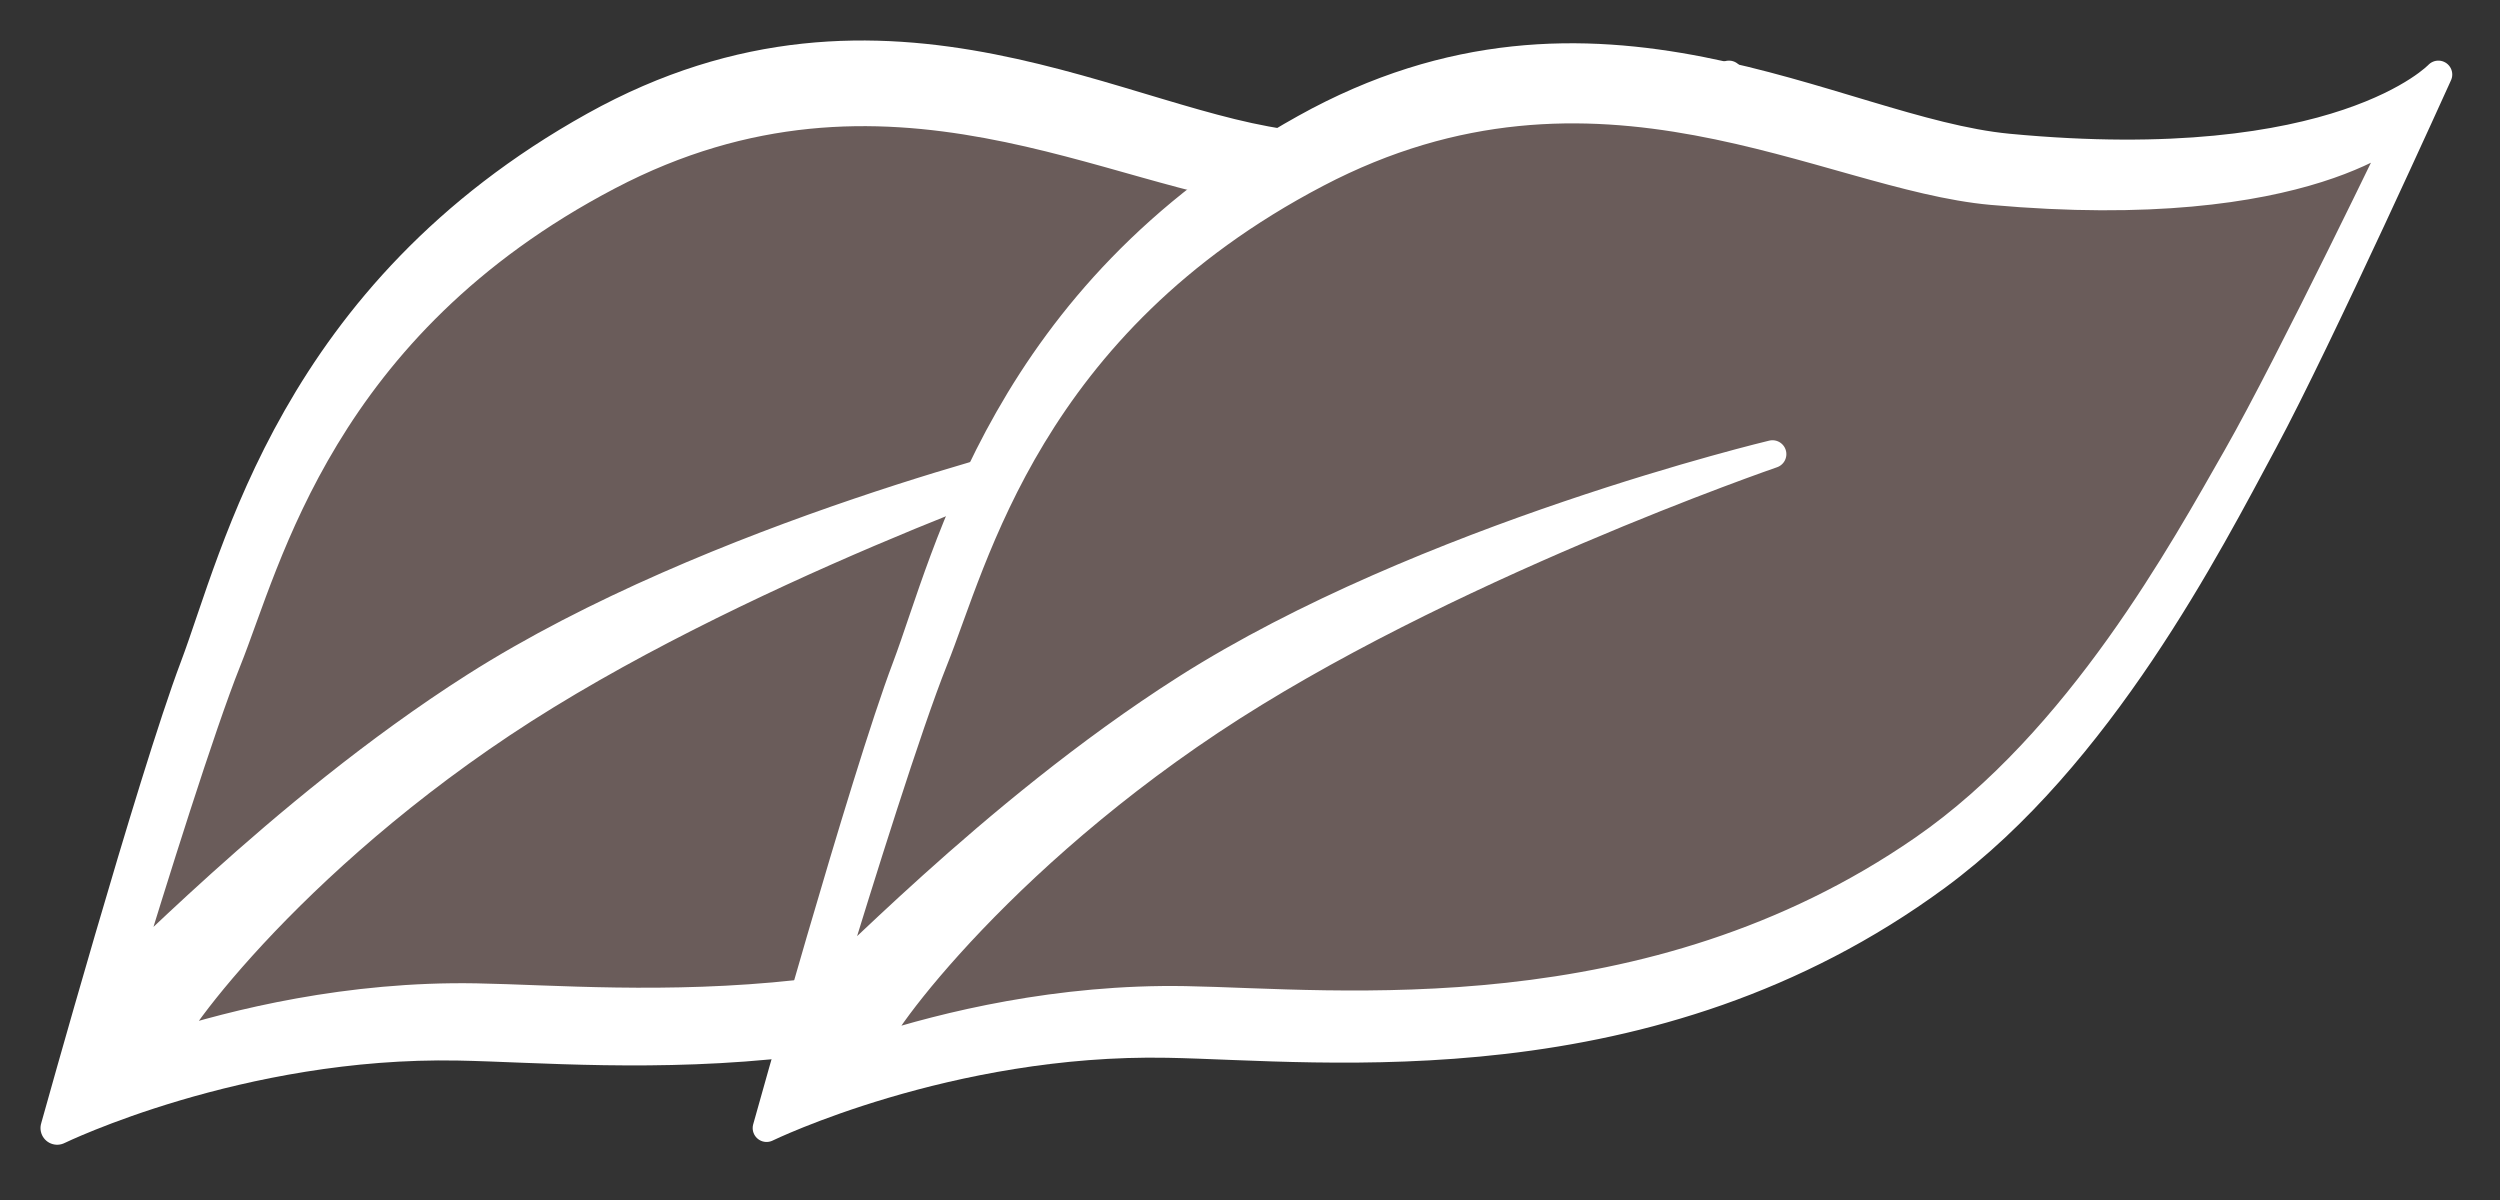 <?xml version="1.0" encoding="UTF-8" standalone="no"?>
<!DOCTYPE svg PUBLIC "-//W3C//DTD SVG 1.1//EN" "http://www.w3.org/Graphics/SVG/1.1/DTD/svg11.dtd">
<svg width="100%" height="100%" viewBox="0 0 75 36" version="1.1" xmlns="http://www.w3.org/2000/svg" xmlns:xlink="http://www.w3.org/1999/xlink" xml:space="preserve" xmlns:serif="http://www.serif.com/" style="fill-rule:evenodd;clip-rule:evenodd;stroke-linejoin:round;stroke-miterlimit:2;">
    <rect x="0" y="0" width="75" height="36" fill="#333333" stroke="none"/>
    <g transform="matrix(1,0,0,1,-309.085,-586.94)">
        <g transform="matrix(1,0,0,1,-11.429,-2.38)">
            <g transform="matrix(1,0,0,1,3,0)">
                <g transform="matrix(4.167,0,0,-4.167,319.471,591.49)">
                    <path d="M0,-7.598C0,-7.439 0.979,-4.475 0.979,-4.475L1.678,-2.517L3.222,-0.85L4.475,-0.168L5.599,0L6.908,-0.168L8.446,-0.615L10.013,-0.727L11.299,-0.391L11.936,-0.112L11.076,-1.734L10.236,-3.244L9.406,-4.661L8.063,-5.835L6.601,-6.544L4.475,-6.824L2.349,-6.768L0.615,-7.048L0,-7.598Z" style="fill:rgb(106,92,90);fill-rule:nonzero;"/>
                </g>
                <g transform="matrix(4.167,0,0,-4.167,369.383,619.891)">
                    <path d="M0,6.8C0,6.8 -0.706,6.047 -3.097,6.274C-4.343,6.393 -6.059,7.585 -8.161,6.414C-10.323,5.211 -10.729,3.334 -11.033,2.53C-11.337,1.726 -12.036,-0.785 -12.036,-0.785C-12.036,-0.785 -10.729,-0.149 -9.148,-0.179C-8.021,-0.2 -5.669,-0.487 -3.612,1.025C-2.435,1.89 -1.655,3.418 -1.257,4.158C-0.859,4.898 0,6.8 0,6.8M-1.449,4.051C-1.831,3.383 -2.58,2.004 -3.709,1.224C-5.683,-0.141 -7.94,0.118 -9.022,0.137C-9.932,0.153 -10.748,-0.047 -11.255,-0.21C-11.377,-0.249 -10.512,1.031 -8.841,2.144C-7.192,3.242 -4.794,4.067 -4.794,4.067C-4.794,4.067 -7.306,3.468 -9.019,2.378C-10.441,1.473 -11.612,0.195 -11.582,0.293C-11.36,1.022 -11.017,2.117 -10.831,2.582C-10.539,3.307 -10.149,5.001 -8.075,6.087C-6.058,7.144 -4.411,6.068 -3.215,5.961C-0.921,5.756 -0.243,6.436 -0.243,6.436C-0.243,6.436 -1.068,4.719 -1.449,4.051" style="fill:white;fill-rule:nonzero;stroke:white;stroke-width:0.24px;"/>
                </g>
                <g transform="matrix(4.167,0,0,-4.167,369.383,619.891)">
                    <path d="M0,6.8C0,6.8 -0.706,6.047 -3.097,6.274C-4.343,6.393 -6.059,7.585 -8.161,6.414C-10.323,5.211 -10.729,3.334 -11.033,2.53C-11.337,1.726 -12.036,-0.785 -12.036,-0.785C-12.036,-0.785 -10.729,-0.149 -9.148,-0.179C-8.021,-0.2 -5.669,-0.487 -3.612,1.025C-2.435,1.89 -1.655,3.418 -1.257,4.158C-0.859,4.898 0,6.8 0,6.8ZM-1.449,4.051C-1.831,3.383 -2.58,2.004 -3.709,1.224C-5.683,-0.141 -7.94,0.118 -9.022,0.137C-9.932,0.153 -10.748,-0.047 -11.255,-0.21C-11.377,-0.249 -10.512,1.031 -8.841,2.144C-7.192,3.242 -4.794,4.067 -4.794,4.067C-4.794,4.067 -7.306,3.468 -9.019,2.378C-10.441,1.473 -11.612,0.195 -11.582,0.293C-11.36,1.022 -11.017,2.117 -10.831,2.582C-10.539,3.307 -10.149,5.001 -8.075,6.087C-6.058,7.144 -4.411,6.068 -3.215,5.961C-0.921,5.756 -0.243,6.436 -0.243,6.436C-0.243,6.436 -1.068,4.719 -1.449,4.051Z" style="fill:none;fill-rule:nonzero;stroke:white;stroke-width:0.2px;stroke-linejoin:miter;stroke-miterlimit:4;"/>
                </g>
                <g transform="matrix(4.167,0,0,-4.167,340.754,591.49)">
                    <path d="M0,-7.598C0,-7.439 0.979,-4.475 0.979,-4.475L1.678,-2.517L3.222,-0.85L4.475,-0.168L5.599,0L6.908,-0.168L8.447,-0.615L10.013,-0.727L11.299,-0.391L11.936,-0.112L11.076,-1.734L10.236,-3.244L9.406,-4.661L8.063,-5.835L6.601,-6.544L4.475,-6.824L2.349,-6.768L0.615,-7.048L0,-7.598Z" style="fill:rgb(106,92,90);fill-rule:nonzero;"/>
                </g>
                <g transform="matrix(4.167,0,0,-4.167,390.665,619.891)">
                    <path d="M0,6.8C0,6.8 -0.706,6.047 -3.097,6.274C-4.343,6.393 -6.059,7.585 -8.161,6.414C-10.323,5.211 -10.729,3.334 -11.033,2.53C-11.337,1.726 -12.036,-0.785 -12.036,-0.785C-12.036,-0.785 -10.729,-0.149 -9.148,-0.179C-8.021,-0.2 -5.669,-0.487 -3.612,1.025C-2.435,1.89 -1.655,3.418 -1.257,4.158C-0.859,4.898 0,6.8 0,6.8M-1.449,4.051C-1.831,3.383 -2.58,2.004 -3.709,1.224C-5.683,-0.141 -7.94,0.118 -9.022,0.137C-9.932,0.153 -10.748,-0.047 -11.255,-0.21C-11.377,-0.249 -10.512,1.031 -8.841,2.144C-7.192,3.242 -4.794,4.067 -4.794,4.067C-4.794,4.067 -7.306,3.468 -9.019,2.378C-10.441,1.473 -11.612,0.195 -11.582,0.293C-11.36,1.022 -11.017,2.117 -10.831,2.582C-10.539,3.307 -10.149,5.001 -8.075,6.087C-6.058,7.144 -4.411,6.068 -3.215,5.961C-0.921,5.756 -0.243,6.436 -0.243,6.436C-0.243,6.436 -1.068,4.719 -1.449,4.051" style="fill:white;fill-rule:nonzero;"/>
                </g>
                <g transform="matrix(4.167,0,0,-4.167,390.665,619.891)">
                    <path d="M0,6.8C0,6.8 -0.706,6.047 -3.097,6.274C-4.343,6.393 -6.059,7.585 -8.161,6.414C-10.323,5.211 -10.729,3.334 -11.033,2.53C-11.337,1.726 -12.036,-0.785 -12.036,-0.785C-12.036,-0.785 -10.729,-0.149 -9.148,-0.179C-8.021,-0.2 -5.669,-0.487 -3.612,1.025C-2.435,1.89 -1.655,3.418 -1.257,4.158C-0.859,4.898 0,6.8 0,6.8ZM-1.449,4.051C-1.831,3.383 -2.58,2.004 -3.709,1.224C-5.683,-0.141 -7.94,0.118 -9.022,0.137C-9.932,0.153 -10.748,-0.047 -11.255,-0.21C-11.377,-0.249 -10.512,1.031 -8.841,2.144C-7.192,3.242 -4.794,4.067 -4.794,4.067C-4.794,4.067 -7.306,3.468 -9.019,2.378C-10.441,1.473 -11.612,0.195 -11.582,0.293C-11.36,1.022 -11.017,2.117 -10.831,2.582C-10.539,3.307 -10.149,5.001 -8.075,6.087C-6.058,7.144 -4.411,6.068 -3.215,5.961C-0.921,5.756 -0.243,6.436 -0.243,6.436C-0.243,6.436 -1.068,4.719 -1.449,4.051Z" style="fill:none;fill-rule:nonzero;stroke:white;stroke-width:0.2px;stroke-linejoin:miter;stroke-miterlimit:4;"/>
                </g>
            </g>
        </g>
    </g>
</svg>
